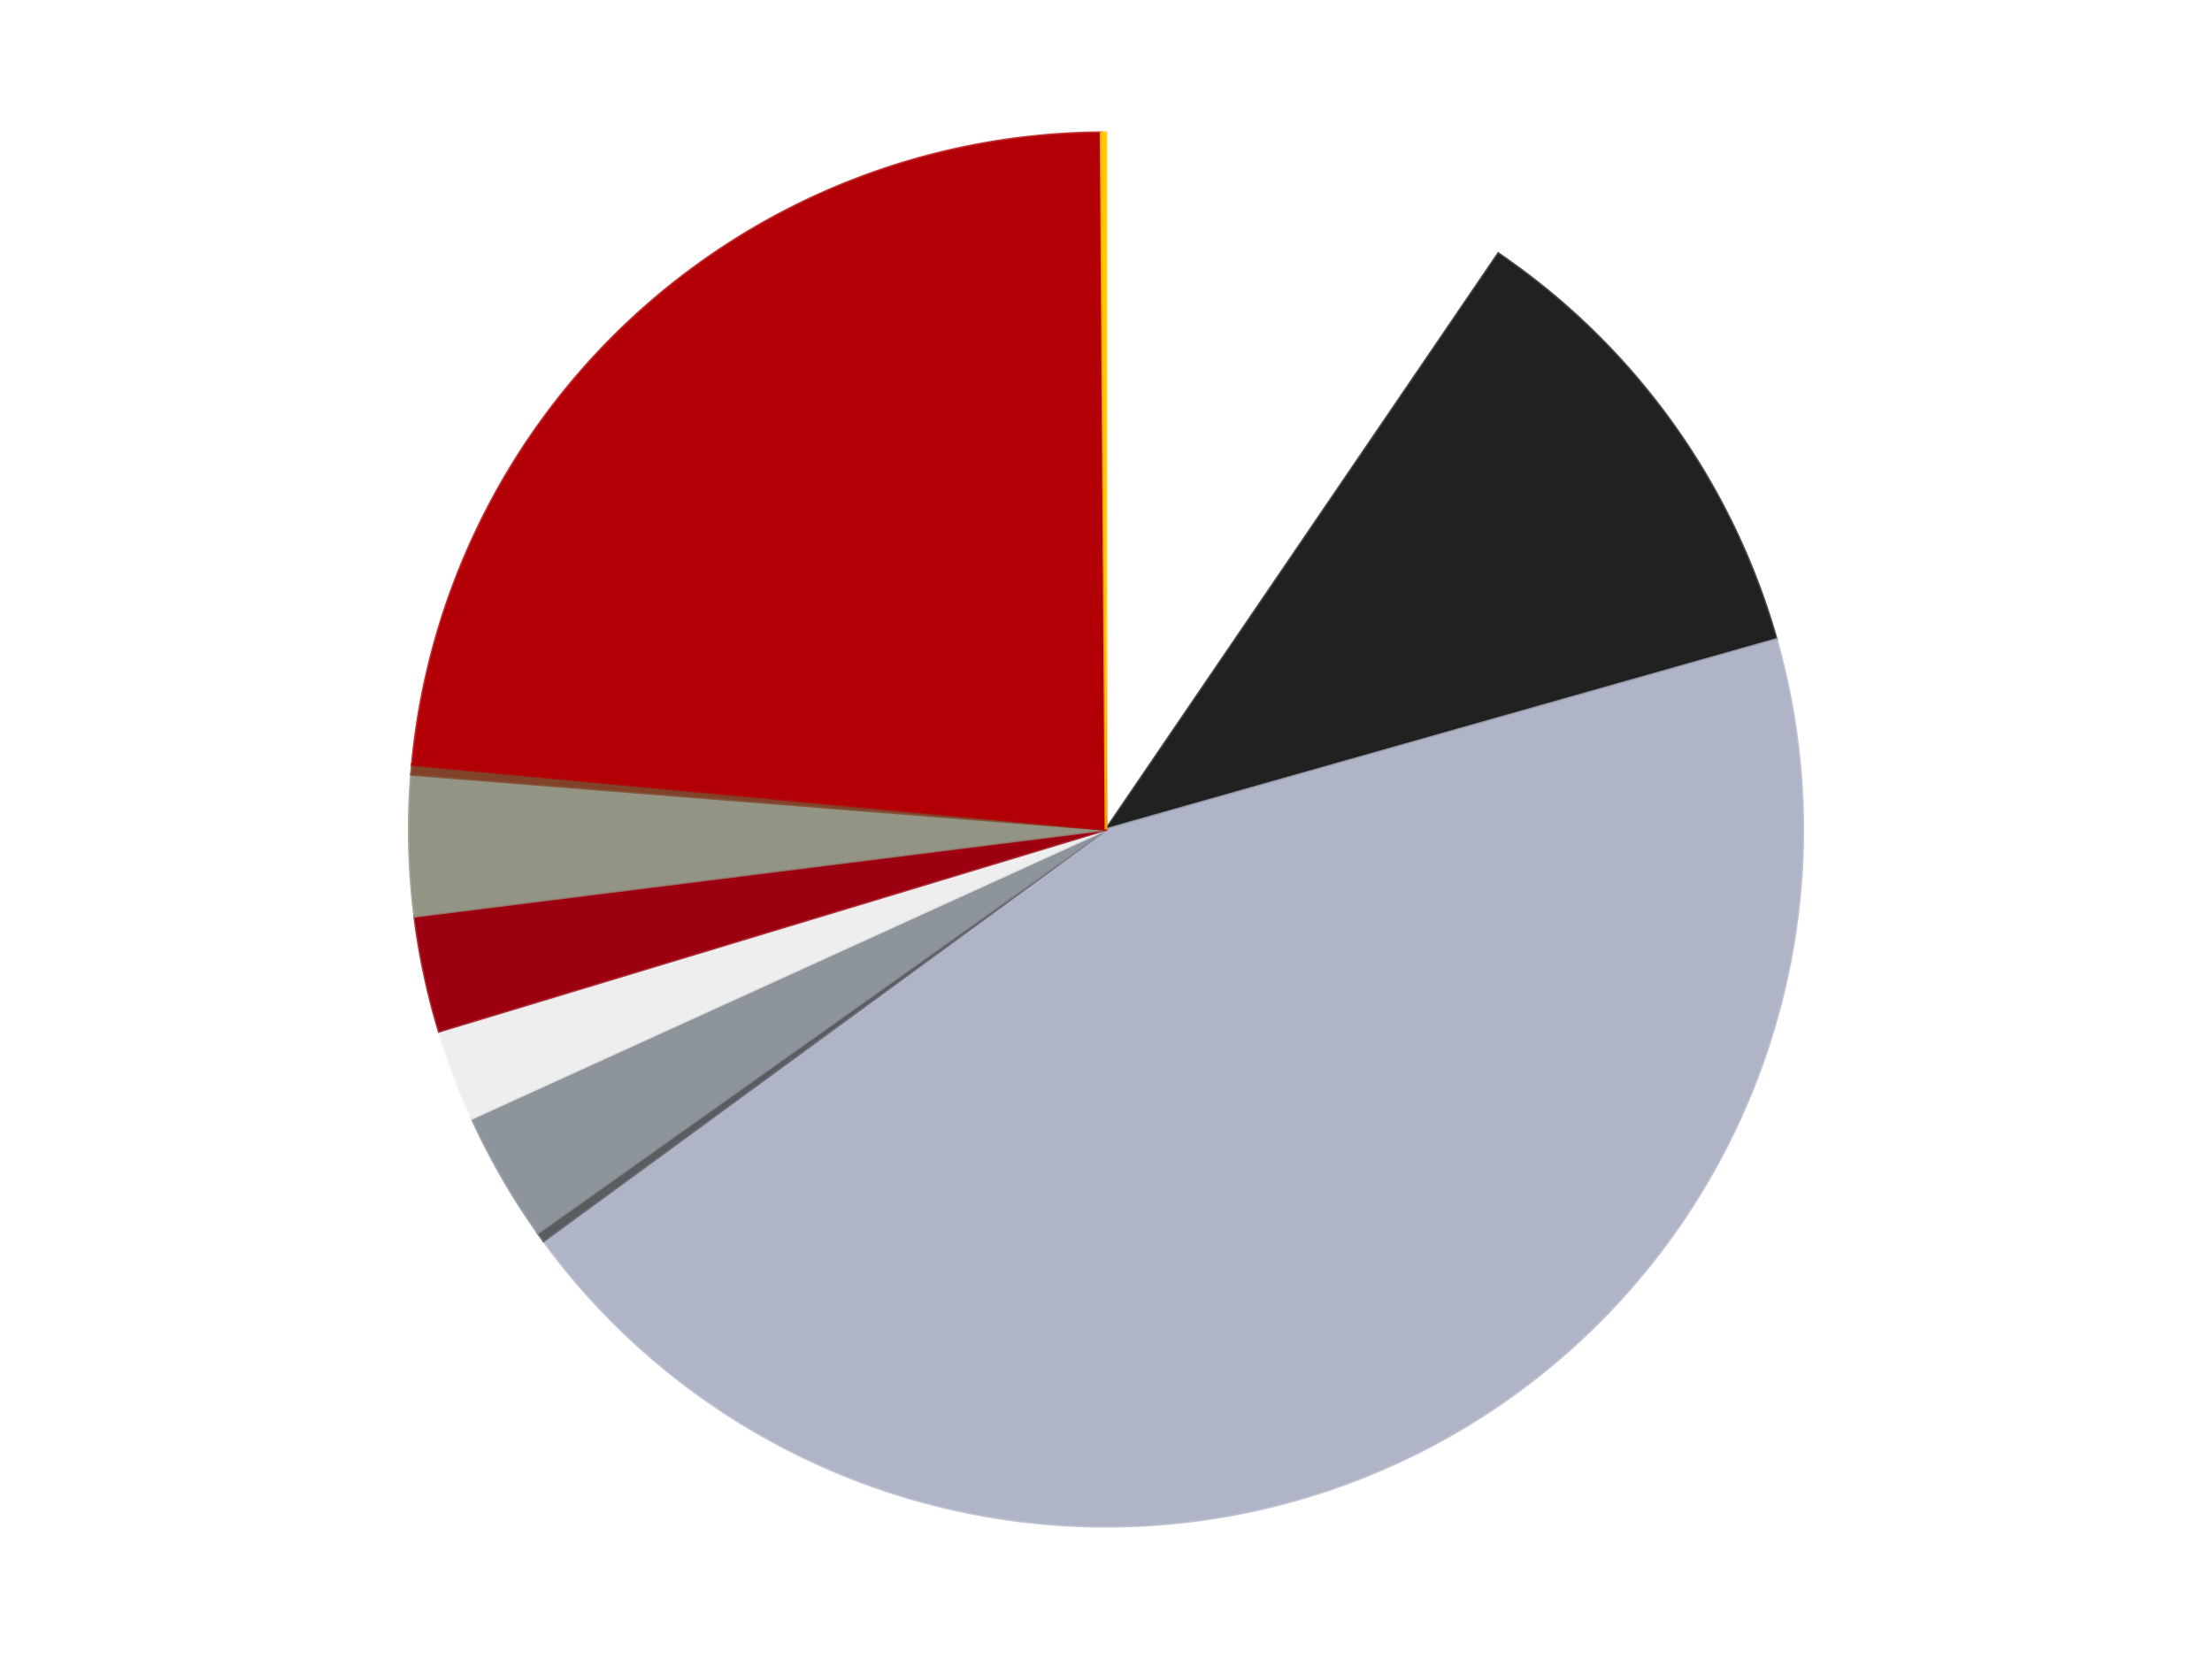<?xml version='1.0' encoding='utf-8'?>
<svg xmlns="http://www.w3.org/2000/svg" xmlns:xlink="http://www.w3.org/1999/xlink" id="chart-d78ba122-8293-4c38-9711-87de81e55a89" class="pygal-chart" viewBox="0 0 800 600"><!--Generated with pygal 3.0.4 (lxml) ©Kozea 2012-2016 on 2024-07-07--><!--http://pygal.org--><!--http://github.com/Kozea/pygal--><defs><style type="text/css">#chart-d78ba122-8293-4c38-9711-87de81e55a89{-webkit-user-select:none;-webkit-font-smoothing:antialiased;font-family:Consolas,"Liberation Mono",Menlo,Courier,monospace}#chart-d78ba122-8293-4c38-9711-87de81e55a89 .title{font-family:Consolas,"Liberation Mono",Menlo,Courier,monospace;font-size:16px}#chart-d78ba122-8293-4c38-9711-87de81e55a89 .legends .legend text{font-family:Consolas,"Liberation Mono",Menlo,Courier,monospace;font-size:14px}#chart-d78ba122-8293-4c38-9711-87de81e55a89 .axis text{font-family:Consolas,"Liberation Mono",Menlo,Courier,monospace;font-size:10px}#chart-d78ba122-8293-4c38-9711-87de81e55a89 .axis text.major{font-family:Consolas,"Liberation Mono",Menlo,Courier,monospace;font-size:10px}#chart-d78ba122-8293-4c38-9711-87de81e55a89 .text-overlay text.value{font-family:Consolas,"Liberation Mono",Menlo,Courier,monospace;font-size:16px}#chart-d78ba122-8293-4c38-9711-87de81e55a89 .text-overlay text.label{font-family:Consolas,"Liberation Mono",Menlo,Courier,monospace;font-size:10px}#chart-d78ba122-8293-4c38-9711-87de81e55a89 .tooltip{font-family:Consolas,"Liberation Mono",Menlo,Courier,monospace;font-size:14px}#chart-d78ba122-8293-4c38-9711-87de81e55a89 text.no_data{font-family:Consolas,"Liberation Mono",Menlo,Courier,monospace;font-size:64px}
#chart-d78ba122-8293-4c38-9711-87de81e55a89{background-color:transparent}#chart-d78ba122-8293-4c38-9711-87de81e55a89 path,#chart-d78ba122-8293-4c38-9711-87de81e55a89 line,#chart-d78ba122-8293-4c38-9711-87de81e55a89 rect,#chart-d78ba122-8293-4c38-9711-87de81e55a89 circle{-webkit-transition:150ms;-moz-transition:150ms;transition:150ms}#chart-d78ba122-8293-4c38-9711-87de81e55a89 .graph &gt; .background{fill:transparent}#chart-d78ba122-8293-4c38-9711-87de81e55a89 .plot &gt; .background{fill:transparent}#chart-d78ba122-8293-4c38-9711-87de81e55a89 .graph{fill:rgba(0,0,0,.87)}#chart-d78ba122-8293-4c38-9711-87de81e55a89 text.no_data{fill:rgba(0,0,0,1)}#chart-d78ba122-8293-4c38-9711-87de81e55a89 .title{fill:rgba(0,0,0,1)}#chart-d78ba122-8293-4c38-9711-87de81e55a89 .legends .legend text{fill:rgba(0,0,0,.87)}#chart-d78ba122-8293-4c38-9711-87de81e55a89 .legends .legend:hover text{fill:rgba(0,0,0,1)}#chart-d78ba122-8293-4c38-9711-87de81e55a89 .axis .line{stroke:rgba(0,0,0,1)}#chart-d78ba122-8293-4c38-9711-87de81e55a89 .axis .guide.line{stroke:rgba(0,0,0,.54)}#chart-d78ba122-8293-4c38-9711-87de81e55a89 .axis .major.line{stroke:rgba(0,0,0,.87)}#chart-d78ba122-8293-4c38-9711-87de81e55a89 .axis text.major{fill:rgba(0,0,0,1)}#chart-d78ba122-8293-4c38-9711-87de81e55a89 .axis.y .guides:hover .guide.line,#chart-d78ba122-8293-4c38-9711-87de81e55a89 .line-graph .axis.x .guides:hover .guide.line,#chart-d78ba122-8293-4c38-9711-87de81e55a89 .stackedline-graph .axis.x .guides:hover .guide.line,#chart-d78ba122-8293-4c38-9711-87de81e55a89 .xy-graph .axis.x .guides:hover .guide.line{stroke:rgba(0,0,0,1)}#chart-d78ba122-8293-4c38-9711-87de81e55a89 .axis .guides:hover text{fill:rgba(0,0,0,1)}#chart-d78ba122-8293-4c38-9711-87de81e55a89 .reactive{fill-opacity:1.0;stroke-opacity:.8;stroke-width:1}#chart-d78ba122-8293-4c38-9711-87de81e55a89 .ci{stroke:rgba(0,0,0,.87)}#chart-d78ba122-8293-4c38-9711-87de81e55a89 .reactive.active,#chart-d78ba122-8293-4c38-9711-87de81e55a89 .active .reactive{fill-opacity:0.6;stroke-opacity:.9;stroke-width:4}#chart-d78ba122-8293-4c38-9711-87de81e55a89 .ci .reactive.active{stroke-width:1.5}#chart-d78ba122-8293-4c38-9711-87de81e55a89 .series text{fill:rgba(0,0,0,1)}#chart-d78ba122-8293-4c38-9711-87de81e55a89 .tooltip rect{fill:transparent;stroke:rgba(0,0,0,1);-webkit-transition:opacity 150ms;-moz-transition:opacity 150ms;transition:opacity 150ms}#chart-d78ba122-8293-4c38-9711-87de81e55a89 .tooltip .label{fill:rgba(0,0,0,.87)}#chart-d78ba122-8293-4c38-9711-87de81e55a89 .tooltip .label{fill:rgba(0,0,0,.87)}#chart-d78ba122-8293-4c38-9711-87de81e55a89 .tooltip .legend{font-size:.8em;fill:rgba(0,0,0,.54)}#chart-d78ba122-8293-4c38-9711-87de81e55a89 .tooltip .x_label{font-size:.6em;fill:rgba(0,0,0,1)}#chart-d78ba122-8293-4c38-9711-87de81e55a89 .tooltip .xlink{font-size:.5em;text-decoration:underline}#chart-d78ba122-8293-4c38-9711-87de81e55a89 .tooltip .value{font-size:1.5em}#chart-d78ba122-8293-4c38-9711-87de81e55a89 .bound{font-size:.5em}#chart-d78ba122-8293-4c38-9711-87de81e55a89 .max-value{font-size:.75em;fill:rgba(0,0,0,.54)}#chart-d78ba122-8293-4c38-9711-87de81e55a89 .map-element{fill:transparent;stroke:rgba(0,0,0,.54) !important}#chart-d78ba122-8293-4c38-9711-87de81e55a89 .map-element .reactive{fill-opacity:inherit;stroke-opacity:inherit}#chart-d78ba122-8293-4c38-9711-87de81e55a89 .color-0,#chart-d78ba122-8293-4c38-9711-87de81e55a89 .color-0 a:visited{stroke:#F44336;fill:#F44336}#chart-d78ba122-8293-4c38-9711-87de81e55a89 .color-1,#chart-d78ba122-8293-4c38-9711-87de81e55a89 .color-1 a:visited{stroke:#3F51B5;fill:#3F51B5}#chart-d78ba122-8293-4c38-9711-87de81e55a89 .color-2,#chart-d78ba122-8293-4c38-9711-87de81e55a89 .color-2 a:visited{stroke:#009688;fill:#009688}#chart-d78ba122-8293-4c38-9711-87de81e55a89 .color-3,#chart-d78ba122-8293-4c38-9711-87de81e55a89 .color-3 a:visited{stroke:#FFC107;fill:#FFC107}#chart-d78ba122-8293-4c38-9711-87de81e55a89 .color-4,#chart-d78ba122-8293-4c38-9711-87de81e55a89 .color-4 a:visited{stroke:#FF5722;fill:#FF5722}#chart-d78ba122-8293-4c38-9711-87de81e55a89 .color-5,#chart-d78ba122-8293-4c38-9711-87de81e55a89 .color-5 a:visited{stroke:#9C27B0;fill:#9C27B0}#chart-d78ba122-8293-4c38-9711-87de81e55a89 .color-6,#chart-d78ba122-8293-4c38-9711-87de81e55a89 .color-6 a:visited{stroke:#03A9F4;fill:#03A9F4}#chart-d78ba122-8293-4c38-9711-87de81e55a89 .color-7,#chart-d78ba122-8293-4c38-9711-87de81e55a89 .color-7 a:visited{stroke:#8BC34A;fill:#8BC34A}#chart-d78ba122-8293-4c38-9711-87de81e55a89 .color-8,#chart-d78ba122-8293-4c38-9711-87de81e55a89 .color-8 a:visited{stroke:#FF9800;fill:#FF9800}#chart-d78ba122-8293-4c38-9711-87de81e55a89 .color-9,#chart-d78ba122-8293-4c38-9711-87de81e55a89 .color-9 a:visited{stroke:#E91E63;fill:#E91E63}#chart-d78ba122-8293-4c38-9711-87de81e55a89 .color-10,#chart-d78ba122-8293-4c38-9711-87de81e55a89 .color-10 a:visited{stroke:#2196F3;fill:#2196F3}#chart-d78ba122-8293-4c38-9711-87de81e55a89 .text-overlay .color-0 text{fill:black}#chart-d78ba122-8293-4c38-9711-87de81e55a89 .text-overlay .color-1 text{fill:black}#chart-d78ba122-8293-4c38-9711-87de81e55a89 .text-overlay .color-2 text{fill:black}#chart-d78ba122-8293-4c38-9711-87de81e55a89 .text-overlay .color-3 text{fill:black}#chart-d78ba122-8293-4c38-9711-87de81e55a89 .text-overlay .color-4 text{fill:black}#chart-d78ba122-8293-4c38-9711-87de81e55a89 .text-overlay .color-5 text{fill:black}#chart-d78ba122-8293-4c38-9711-87de81e55a89 .text-overlay .color-6 text{fill:black}#chart-d78ba122-8293-4c38-9711-87de81e55a89 .text-overlay .color-7 text{fill:black}#chart-d78ba122-8293-4c38-9711-87de81e55a89 .text-overlay .color-8 text{fill:black}#chart-d78ba122-8293-4c38-9711-87de81e55a89 .text-overlay .color-9 text{fill:black}#chart-d78ba122-8293-4c38-9711-87de81e55a89 .text-overlay .color-10 text{fill:black}
#chart-d78ba122-8293-4c38-9711-87de81e55a89 text.no_data{text-anchor:middle}#chart-d78ba122-8293-4c38-9711-87de81e55a89 .guide.line{fill:none}#chart-d78ba122-8293-4c38-9711-87de81e55a89 .centered{text-anchor:middle}#chart-d78ba122-8293-4c38-9711-87de81e55a89 .title{text-anchor:middle}#chart-d78ba122-8293-4c38-9711-87de81e55a89 .legends .legend text{fill-opacity:1}#chart-d78ba122-8293-4c38-9711-87de81e55a89 .axis.x text{text-anchor:middle}#chart-d78ba122-8293-4c38-9711-87de81e55a89 .axis.x:not(.web) text[transform]{text-anchor:start}#chart-d78ba122-8293-4c38-9711-87de81e55a89 .axis.x:not(.web) text[transform].backwards{text-anchor:end}#chart-d78ba122-8293-4c38-9711-87de81e55a89 .axis.y text{text-anchor:end}#chart-d78ba122-8293-4c38-9711-87de81e55a89 .axis.y text[transform].backwards{text-anchor:start}#chart-d78ba122-8293-4c38-9711-87de81e55a89 .axis.y2 text{text-anchor:start}#chart-d78ba122-8293-4c38-9711-87de81e55a89 .axis.y2 text[transform].backwards{text-anchor:end}#chart-d78ba122-8293-4c38-9711-87de81e55a89 .axis .guide.line{stroke-dasharray:4,4;stroke:black}#chart-d78ba122-8293-4c38-9711-87de81e55a89 .axis .major.guide.line{stroke-dasharray:6,6;stroke:black}#chart-d78ba122-8293-4c38-9711-87de81e55a89 .horizontal .axis.y .guide.line,#chart-d78ba122-8293-4c38-9711-87de81e55a89 .horizontal .axis.y2 .guide.line,#chart-d78ba122-8293-4c38-9711-87de81e55a89 .vertical .axis.x .guide.line{opacity:0}#chart-d78ba122-8293-4c38-9711-87de81e55a89 .horizontal .axis.always_show .guide.line,#chart-d78ba122-8293-4c38-9711-87de81e55a89 .vertical .axis.always_show .guide.line{opacity:1 !important}#chart-d78ba122-8293-4c38-9711-87de81e55a89 .axis.y .guides:hover .guide.line,#chart-d78ba122-8293-4c38-9711-87de81e55a89 .axis.y2 .guides:hover .guide.line,#chart-d78ba122-8293-4c38-9711-87de81e55a89 .axis.x .guides:hover .guide.line{opacity:1}#chart-d78ba122-8293-4c38-9711-87de81e55a89 .axis .guides:hover text{opacity:1}#chart-d78ba122-8293-4c38-9711-87de81e55a89 .nofill{fill:none}#chart-d78ba122-8293-4c38-9711-87de81e55a89 .subtle-fill{fill-opacity:.2}#chart-d78ba122-8293-4c38-9711-87de81e55a89 .dot{stroke-width:1px;fill-opacity:1;stroke-opacity:1}#chart-d78ba122-8293-4c38-9711-87de81e55a89 .dot.active{stroke-width:5px}#chart-d78ba122-8293-4c38-9711-87de81e55a89 .dot.negative{fill:transparent}#chart-d78ba122-8293-4c38-9711-87de81e55a89 text,#chart-d78ba122-8293-4c38-9711-87de81e55a89 tspan{stroke:none !important}#chart-d78ba122-8293-4c38-9711-87de81e55a89 .series text.active{opacity:1}#chart-d78ba122-8293-4c38-9711-87de81e55a89 .tooltip rect{fill-opacity:.95;stroke-width:.5}#chart-d78ba122-8293-4c38-9711-87de81e55a89 .tooltip text{fill-opacity:1}#chart-d78ba122-8293-4c38-9711-87de81e55a89 .showable{visibility:hidden}#chart-d78ba122-8293-4c38-9711-87de81e55a89 .showable.shown{visibility:visible}#chart-d78ba122-8293-4c38-9711-87de81e55a89 .gauge-background{fill:rgba(229,229,229,1);stroke:none}#chart-d78ba122-8293-4c38-9711-87de81e55a89 .bg-lines{stroke:transparent;stroke-width:2px}</style><script type="text/javascript">window.pygal = window.pygal || {};window.pygal.config = window.pygal.config || {};window.pygal.config['d78ba122-8293-4c38-9711-87de81e55a89'] = {"allow_interruptions": false, "box_mode": "extremes", "classes": ["pygal-chart"], "css": ["file://style.css", "file://graph.css"], "defs": [], "disable_xml_declaration": false, "dots_size": 2.5, "dynamic_print_values": false, "explicit_size": false, "fill": false, "force_uri_protocol": "https", "formatter": null, "half_pie": false, "height": 600, "include_x_axis": false, "inner_radius": 0, "interpolate": null, "interpolation_parameters": {}, "interpolation_precision": 250, "inverse_y_axis": false, "js": ["//kozea.github.io/pygal.js/2.0.x/pygal-tooltips.min.js"], "legend_at_bottom": false, "legend_at_bottom_columns": null, "legend_box_size": 12, "logarithmic": false, "margin": 20, "margin_bottom": null, "margin_left": null, "margin_right": null, "margin_top": null, "max_scale": 16, "min_scale": 4, "missing_value_fill_truncation": "x", "no_data_text": "No data", "no_prefix": false, "order_min": null, "pretty_print": false, "print_labels": false, "print_values": false, "print_values_position": "center", "print_zeroes": true, "range": null, "rounded_bars": null, "secondary_range": null, "show_dots": true, "show_legend": false, "show_minor_x_labels": true, "show_minor_y_labels": true, "show_only_major_dots": false, "show_x_guides": false, "show_x_labels": true, "show_y_guides": true, "show_y_labels": true, "spacing": 10, "stack_from_top": false, "strict": false, "stroke": true, "stroke_style": null, "style": {"background": "transparent", "ci_colors": [], "colors": ["#F44336", "#3F51B5", "#009688", "#FFC107", "#FF5722", "#9C27B0", "#03A9F4", "#8BC34A", "#FF9800", "#E91E63", "#2196F3", "#4CAF50", "#FFEB3B", "#673AB7", "#00BCD4", "#CDDC39", "#9E9E9E", "#607D8B"], "dot_opacity": "1", "font_family": "Consolas, \"Liberation Mono\", Menlo, Courier, monospace", "foreground": "rgba(0, 0, 0, .87)", "foreground_strong": "rgba(0, 0, 0, 1)", "foreground_subtle": "rgba(0, 0, 0, .54)", "guide_stroke_color": "black", "guide_stroke_dasharray": "4,4", "label_font_family": "Consolas, \"Liberation Mono\", Menlo, Courier, monospace", "label_font_size": 10, "legend_font_family": "Consolas, \"Liberation Mono\", Menlo, Courier, monospace", "legend_font_size": 14, "major_guide_stroke_color": "black", "major_guide_stroke_dasharray": "6,6", "major_label_font_family": "Consolas, \"Liberation Mono\", Menlo, Courier, monospace", "major_label_font_size": 10, "no_data_font_family": "Consolas, \"Liberation Mono\", Menlo, Courier, monospace", "no_data_font_size": 64, "opacity": "1.0", "opacity_hover": "0.6", "plot_background": "transparent", "stroke_opacity": ".8", "stroke_opacity_hover": ".9", "stroke_width": "1", "stroke_width_hover": "4", "title_font_family": "Consolas, \"Liberation Mono\", Menlo, Courier, monospace", "title_font_size": 16, "tooltip_font_family": "Consolas, \"Liberation Mono\", Menlo, Courier, monospace", "tooltip_font_size": 14, "transition": "150ms", "value_background": "rgba(229, 229, 229, 1)", "value_colors": [], "value_font_family": "Consolas, \"Liberation Mono\", Menlo, Courier, monospace", "value_font_size": 16, "value_label_font_family": "Consolas, \"Liberation Mono\", Menlo, Courier, monospace", "value_label_font_size": 10}, "title": null, "tooltip_border_radius": 0, "tooltip_fancy_mode": true, "truncate_label": null, "truncate_legend": null, "width": 800, "x_label_rotation": 0, "x_labels": null, "x_labels_major": null, "x_labels_major_count": null, "x_labels_major_every": null, "x_title": null, "xrange": null, "y_label_rotation": 0, "y_labels": null, "y_labels_major": null, "y_labels_major_count": null, "y_labels_major_every": null, "y_title": null, "zero": 0, "legends": ["White", "Black", "Light Bluish Gray", "Dark Bluish Gray", "Flat Silver", "Trans-Clear", "Trans-Red", "Trans-Black", "Reddish Brown", "Red", "Bright Light Orange"]}</script><script type="text/javascript" xlink:href="https://kozea.github.io/pygal.js/2.0.x/pygal-tooltips.min.js"/></defs><title>Pygal</title><g class="graph pie-graph vertical"><rect x="0" y="0" width="800" height="600" class="background"/><g transform="translate(20, 20)" class="plot"><rect x="0" y="0" width="760" height="560" class="background"/><g class="series serie-0 color-0"><g class="slices"><g class="slice" style="fill: #FFFFFF; stroke: #FFFFFF"><path d="M380 28 A252 252 0 0 1 521.887 71.74 L380 280 A0 0 0 0 0 380 280 z" class="slice reactive tooltip-trigger"/><desc class="value">85</desc><desc class="x centered">417.11898110417286</desc><desc class="y centered">159.59160643132864</desc></g></g></g><g class="series serie-1 color-1"><g class="slices"><g class="slice" style="fill: #212121; stroke: #212121"><path d="M521.887 71.74 A252 252 0 0 1 622.451 211.288 L380 280 A0 0 0 0 0 380 280 z" class="slice reactive tooltip-trigger"/><desc class="value">99</desc><desc class="x centered">482.2219800372669</desc><desc class="y centered">206.33408659861334</desc></g></g></g><g class="series serie-2 color-2"><g class="slices"><g class="slice" style="fill: #AFB5C7; stroke: #AFB5C7"><path d="M622.451 211.288 A252 252 0 0 1 176.598 428.767 L380 280 A0 0 0 0 0 380 280 z" class="slice reactive tooltip-trigger"/><desc class="value">396</desc><desc class="x centered">435.23919121994567</desc><desc class="y centered">393.24589066878445</desc></g></g></g><g class="series serie-3 color-3"><g class="slices"><g class="slice" style="fill: #595D60; stroke: #595D60"><path d="M176.598 428.767 A252 252 0 0 1 174.524 425.89 L380 280 A0 0 0 0 0 380 280 z" class="slice reactive tooltip-trigger"/><desc class="value">2</desc><desc class="x centered">277.7780199627331</desc><desc class="y centered">353.66591340138666</desc></g></g></g><g class="series serie-4 color-4"><g class="slices"><g class="slice" style="fill: #8D949C; stroke: #8D949C"><path d="M174.524 425.89 A252 252 0 0 1 150.672 384.465 L380 280 A0 0 0 0 0 380 280 z" class="slice reactive tooltip-trigger"/><desc class="value">27</desc><desc class="x centered">270.80699572979023</desc><desc class="y centered">342.87199550233754</desc></g></g></g><g class="series serie-5 color-5"><g class="slices"><g class="slice" style="fill: #EEEEEE; stroke: #EEEEEE"><path d="M150.672 384.465 A252 252 0 0 1 138.795 352.966 L380 280 A0 0 0 0 0 380 280 z" class="slice reactive tooltip-trigger"/><desc class="value">19</desc><desc class="x centered">262.10352627420104</desc><desc class="y centered">324.45696214342587</desc></g></g></g><g class="series serie-6 color-6"><g class="slices"><g class="slice" style="fill: #9C0010; stroke: #9C0010"><path d="M138.795 352.966 A252 252 0 0 1 129.963 311.39 L380 280 A0 0 0 0 0 380 280 z" class="slice reactive tooltip-trigger"/><desc class="value">24</desc><desc class="x centered">256.7503311167492</desc><desc class="y centered">306.18242005944126</desc></g></g></g><g class="series serie-7 color-7"><g class="slices"><g class="slice" style="fill: #939484; stroke: #939484"><path d="M129.963 311.39 A252 252 0 0 1 128.789 260.074 L380 280 A0 0 0 0 0 380 280 z" class="slice reactive tooltip-trigger"/><desc class="value">29</desc><desc class="x centered">254.03294163612733</desc><desc class="y centered">282.8810080098289</desc></g></g></g><g class="series serie-8 color-8"><g class="slices"><g class="slice" style="fill: #82422A; stroke: #82422A"><path d="M128.789 260.074 A252 252 0 0 1 129.094 256.541 L380 280 A0 0 0 0 0 380 280 z" class="slice reactive tooltip-trigger"/><desc class="value">2</desc><desc class="x centered">254.46773585804706</desc><desc class="y centered">269.15331113219537</desc></g></g></g><g class="series serie-9 color-9"><g class="slices"><g class="slice" style="fill: #B30006; stroke: #B30006"><path d="M129.094 256.541 A252 252 0 0 1 378.227 28.006 L380 280 A0 0 0 0 0 380 280 z" class="slice reactive tooltip-trigger"/><desc class="value">209</desc><desc class="x centered">294.8257163145571</desc><desc class="y centered">187.1488212316521</desc></g></g></g><g class="series serie-10 color-10"><g class="slices"><g class="slice" style="fill: #FFC700; stroke: #FFC700"><path d="M378.227 28.006 A252 252 0 0 1 380 28 L380 280 A0 0 0 0 0 380 280 z" class="slice reactive tooltip-trigger"/><desc class="value">1</desc><desc class="x centered">379.55673028238033</desc><desc class="y centered">154.00077971686713</desc></g></g></g></g><g class="titles"/><g transform="translate(20, 20)" class="plot overlay"><g class="series serie-0 color-0"/><g class="series serie-1 color-1"/><g class="series serie-2 color-2"/><g class="series serie-3 color-3"/><g class="series serie-4 color-4"/><g class="series serie-5 color-5"/><g class="series serie-6 color-6"/><g class="series serie-7 color-7"/><g class="series serie-8 color-8"/><g class="series serie-9 color-9"/><g class="series serie-10 color-10"/></g><g transform="translate(20, 20)" class="plot text-overlay"><g class="series serie-0 color-0"/><g class="series serie-1 color-1"/><g class="series serie-2 color-2"/><g class="series serie-3 color-3"/><g class="series serie-4 color-4"/><g class="series serie-5 color-5"/><g class="series serie-6 color-6"/><g class="series serie-7 color-7"/><g class="series serie-8 color-8"/><g class="series serie-9 color-9"/><g class="series serie-10 color-10"/></g><g transform="translate(20, 20)" class="plot tooltip-overlay"><g transform="translate(0 0)" style="opacity: 0" class="tooltip"><rect rx="0" ry="0" width="0" height="0" class="tooltip-box"/><g class="text"/></g></g></g></svg>